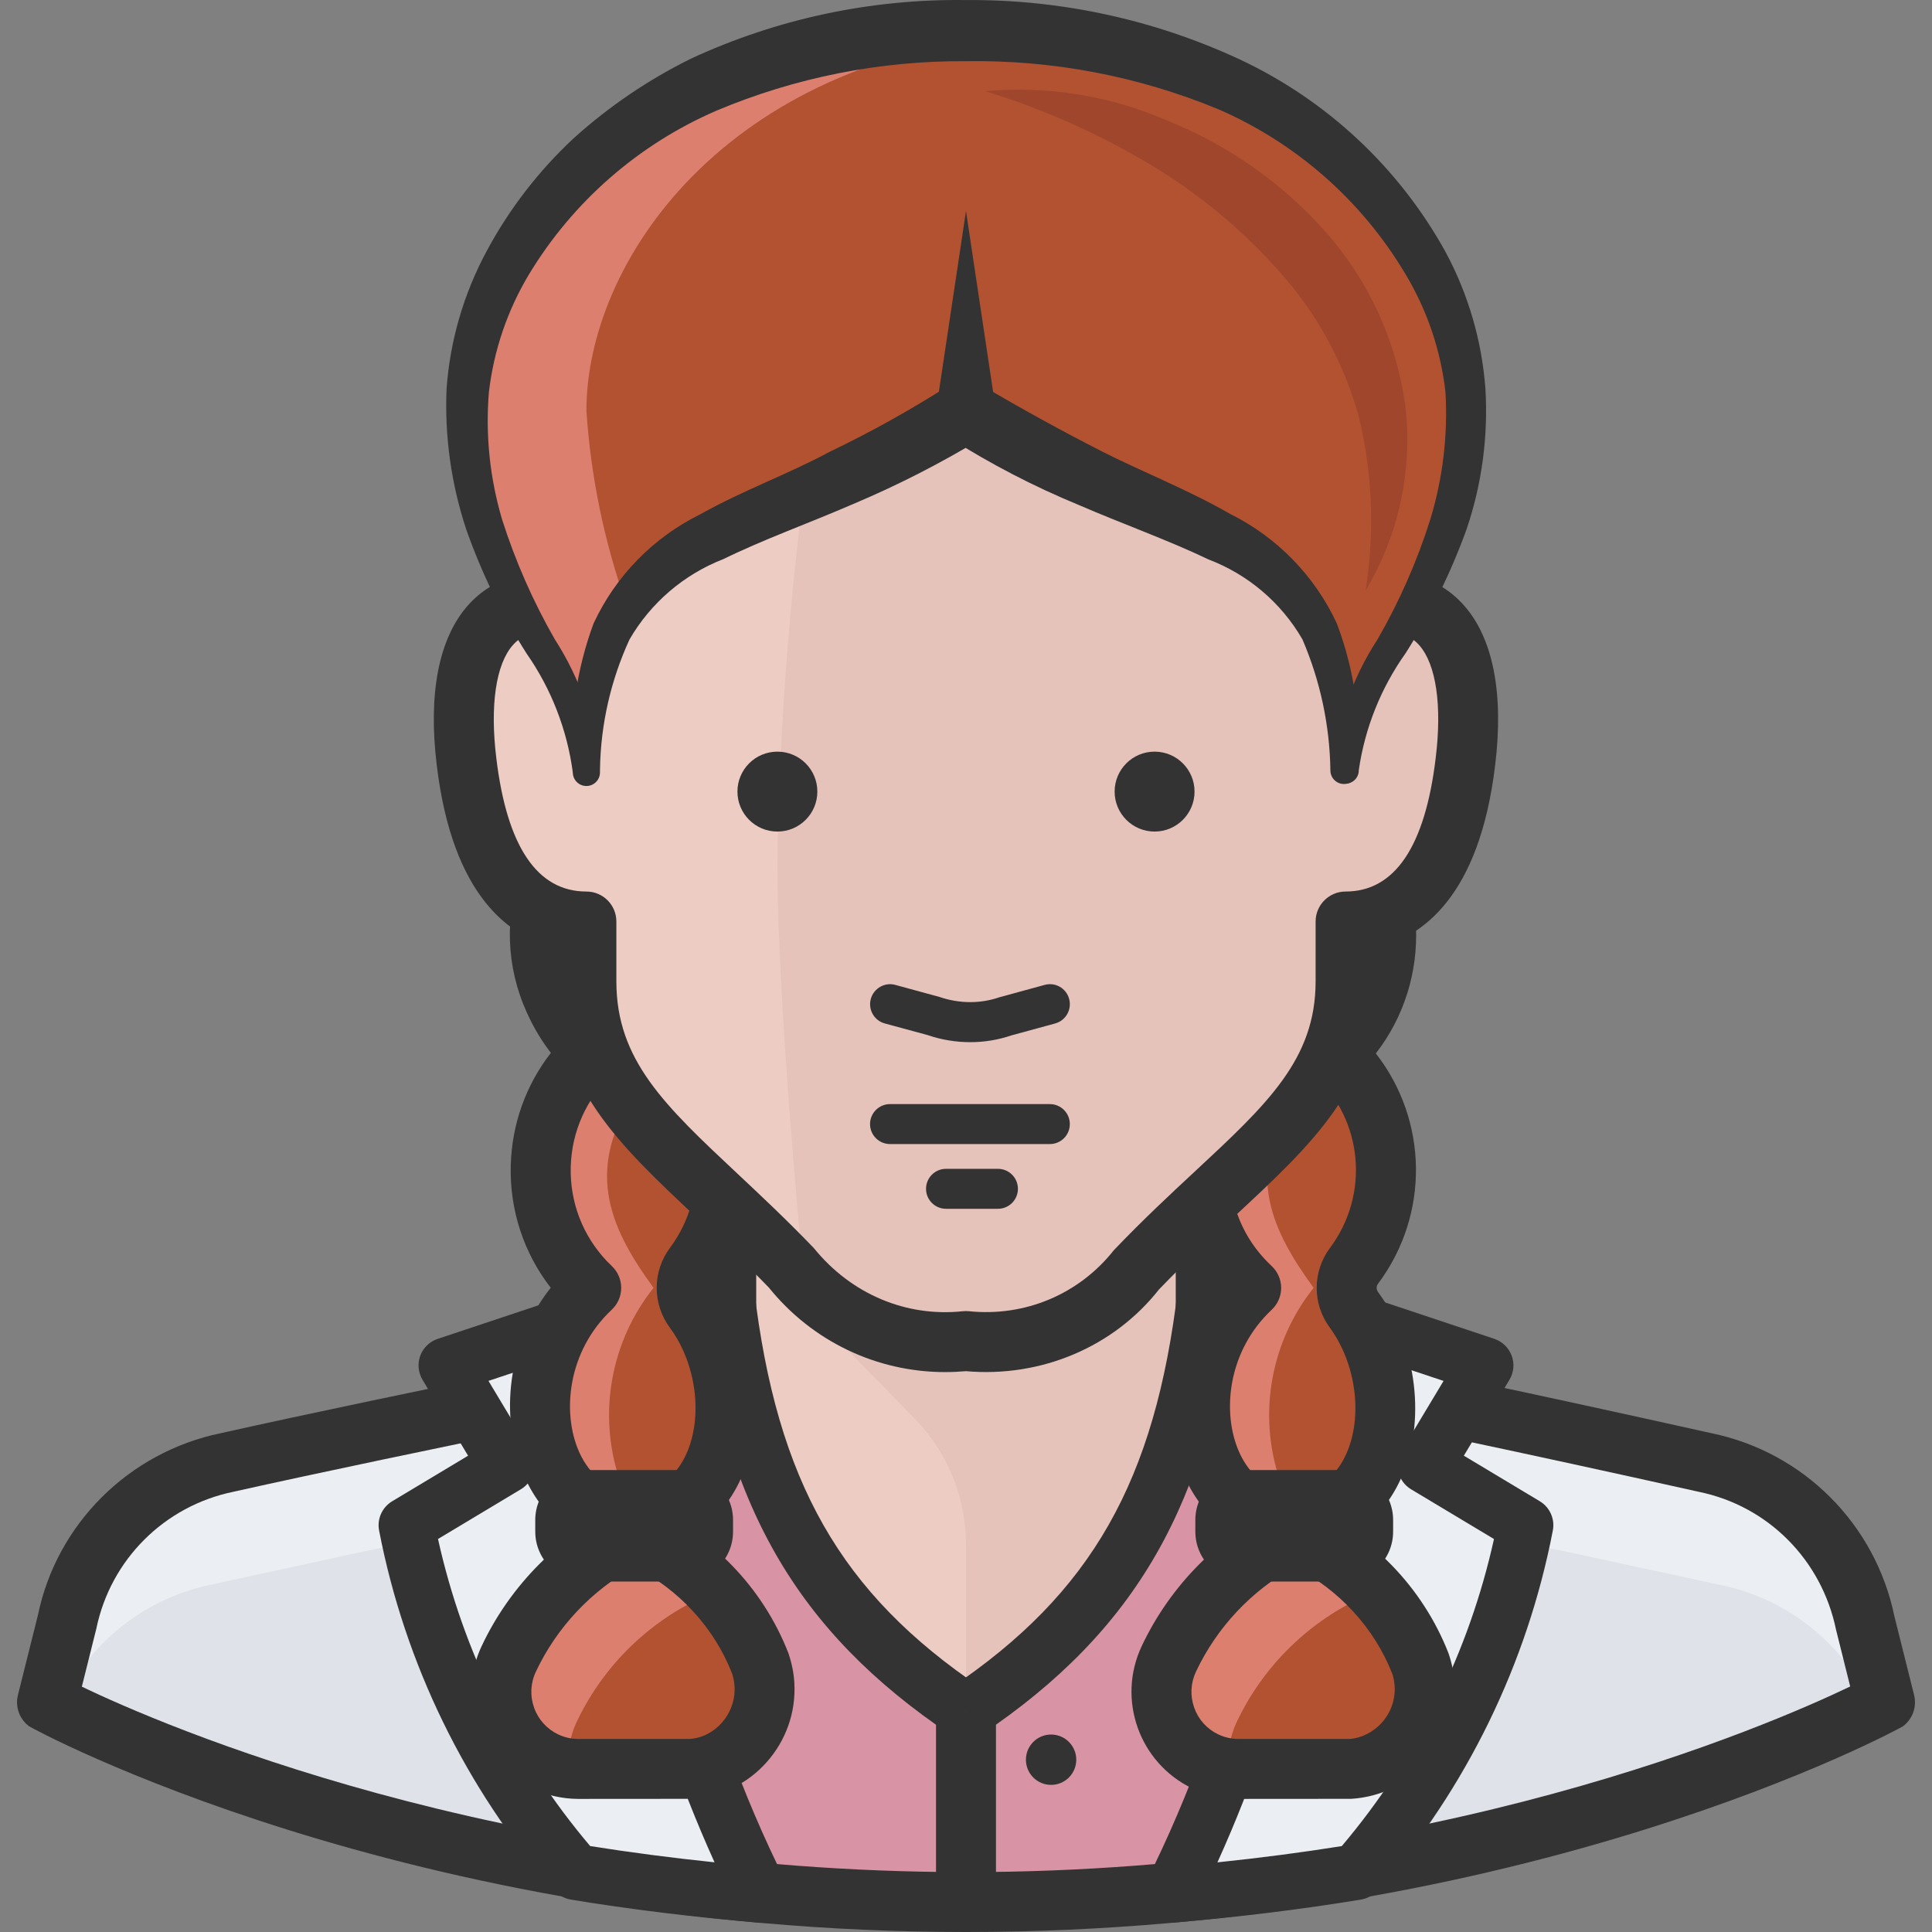 <?xml version="1.0" encoding="iso-8859-1"?>
<!-- Generator: Adobe Illustrator 19.0.0, SVG Export Plug-In . SVG Version: 6.00 Build 0)  -->
<svg version="1.1" id="Capa_1" xmlns="http://www.w3.org/2000/svg" xmlns:xlink="http://www.w3.org/1999/xlink" x="0px" y="0px"
	 viewBox="0 0 512.006 512.006" style="enable-background:new 0 0 512.006 512.006;" xml:space="preserve">
<rect x="0" y="0" width="512.006" height="512.006" fill="#808080" stroke="none"/>
<path style="fill:#333333;" d="M266.737,467.638c-16.487,0-32.974-5.591-46.422-16.762c-26.991-22.375-49.377-49.197-66.541-79.735
	l13.85-7.772c16.201,28.823,37.347,54.152,62.846,75.288c21.03,17.44,51.537,17.482,72.556,0
	c25.318-21.093,46.359-46.359,62.539-75.097l13.84,7.794c-17.133,30.412-39.412,57.159-66.213,79.513
	C299.732,462.047,283.224,467.638,266.737,467.638z"/>
<path style="fill:#EBEEF2;" d="M494.252,429.507c-4.405-21.305-21.051-37.951-42.356-42.356L416,379.209
	c-105.615-23.243-215.021-23.243-320.635,0l-35.261,7.836c-21.305,4.405-37.951,21.051-42.356,42.356l-5.295,21.178
	c2.965,2.224,102.184,52.945,243.547,52.945s240.582-50.721,243.547-52.945L494.252,429.507z"/>
<path style="fill:#DFE2E8;" d="M456.132,420.082l-36.744-7.942c-107.934-23.243-219.584-23.243-327.518,0l-36.003,7.836
	c-17.821,3.696-32.762,15.767-40.132,32.402C91.15,486.709,173.141,504.202,256,503.63c82.848,0.604,164.839-16.847,240.265-51.145
	C488.894,435.849,473.953,423.789,456.132,420.082z"/>
<path style="fill:#D893A5;" d="M339.653,366.608L339.653,366.608l-47.545-8.789c-25.191-4.765-51.05-4.765-76.241,0
	c-21.178,4.024-43.415,8.471-49.874,9.212c1.631,46.486,13.3,92.071,34.203,133.633c17.79,1.694,36.32,2.647,55.804,2.647
	s37.379-0.953,54.851-2.541c20.331-41.816,31.756-87.391,33.567-133.845L339.653,366.608z"/>
<path style="fill:#EDCCC3;" d="M192.466,287.72v67.24c10.589,31.767,15.884,68.829,63.534,96.889
	c31.862-23.868,54.353-58.155,63.534-96.889v-67.24L192.466,287.72L192.466,287.72z"/>
<path style="fill:#E5C2BA;" d="M192.466,287.72v37.062l50.827,52.098c8.016,8.651,12.537,19.971,12.707,31.767v42.991
	c27.298-18.361,49.228-43.648,63.534-73.276V287.72H192.466L192.466,287.72z"/>
<g>
	<path style="fill:#333333;" d="M256,512.006c-148.702,0-247.582-53.993-248.312-54.533c-2.552-1.917-3.717-5.178-2.933-8.27
		l5.295-21.178c4.977-24.111,24.026-43.161,48.455-48.212c44.866-10.038,131.547-27.362,132.416-27.542
		c4.32-0.847,8.482,1.927,9.34,6.237c0.858,4.299-1.927,8.482-6.226,9.34c-0.868,0.18-87.37,17.461-132.183,27.489
		c-18.34,3.791-32.54,18.001-36.31,36.225l-3.854,15.428c20.522,9.848,110.263,49.144,234.324,49.144
		c123.542,0,213.072-38.978,234.314-49.197l-3.759-15.068c-3.833-18.531-18.044-32.741-36.267-36.5
		c-97.504-21.718-131.706-27.415-132.045-27.468c-4.32-0.71-7.264-4.797-6.544-9.128c0.709-4.31,4.712-7.253,9.128-6.544
		c1.377,0.222,34.806,5.792,132.797,27.606c24.312,5.03,43.362,24.069,48.402,48.498l5.22,20.871
		c0.773,3.103-0.381,6.364-2.944,8.281C503.581,458.012,404.595,512.006,256,512.006z"/>
	<rect x="248.058" y="453.544" style="fill:#333333;" width="15.884" height="51.145"/>
	<path style="fill:#333333;" d="M260.129,459.696l-8.27-12.304c37.369-25.117,54.279-54.809,60.304-105.901l14.729,1.737
		C320.381,398.46,301.035,432.196,260.129,459.696z"/>
	<path style="fill:#333333;" d="M251.859,459.696c-40.905-27.489-60.241-61.226-66.764-116.469l14.729-1.737
		c6.025,51.092,22.936,80.784,60.304,105.901L251.859,459.696z"/>
</g>
<path style="fill:#EBEEF2;" d="M152.545,496.112c15.46,2.541,31.767,4.553,49.133,6.036c-24.259-48.445-36.5-102.015-35.685-156.188
	l-47.651,15.884l15.884,26.473l-26.473,15.884C114.319,438.253,129.768,469.967,152.545,496.112z"/>
<path style="fill:#333333;" d="M201.678,509.57c-0.212,0-0.424-0.011-0.635-0.032c-17.419-1.493-34.139-3.547-49.705-6.11
	c-1.705-0.275-3.251-1.133-4.384-2.435c-23.592-27.108-39.666-60.082-46.486-95.375c-0.593-3.06,0.794-6.163,3.463-7.762
	l20.119-12.071l-12.071-20.109c-1.154-1.938-1.377-4.278-0.604-6.396c0.784-2.107,2.478-3.749,4.617-4.458l47.651-15.884
	c2.277-0.762,4.786-0.36,6.724,1.059s3.071,3.696,3.028,6.089c-0.794,52.754,11.277,105.583,34.901,152.757
	c1.197,2.404,1.017,5.263-0.498,7.476C206.422,508.363,204.124,509.57,201.678,509.57z M156.399,489.229
	c10.504,1.673,21.549,3.124,32.964,4.31c-19.505-43.023-30.052-90.049-30.782-137.297l-29.13,9.71l11.129,18.552
	c2.107,3.516,0.964,8.069-2.541,10.176l-21.962,13.173C122.716,437.819,136.577,465.806,156.399,489.229z"/>
<path style="fill:#EBEEF2;" d="M359.454,496.112c-15.46,2.541-31.767,4.553-49.133,6.036c24.259-48.445,36.5-102.015,35.685-156.188
	l47.651,15.884l-15.884,26.473l26.473,15.884C397.67,438.253,382.221,469.967,359.454,496.112z"/>
<g>
	<path style="fill:#333333;" d="M310.321,509.57c-2.435,0-4.744-1.207-6.131-3.261c-1.514-2.213-1.694-5.072-0.498-7.476
		c23.624-47.163,35.696-99.981,34.901-152.757c-0.032-2.404,1.101-4.67,3.039-6.089c1.938-1.408,4.458-1.821,6.724-1.059
		l47.651,15.884c2.128,0.709,3.823,2.351,4.606,4.458s0.572,4.458-0.593,6.396l-12.082,20.109l20.119,12.071
		c2.668,1.599,4.056,4.702,3.463,7.762c-6.809,35.283-22.883,68.257-46.486,95.375c-1.133,1.302-2.69,2.16-4.394,2.435
		c-15.566,2.563-32.286,4.627-49.694,6.11C310.745,509.56,310.523,509.57,310.321,509.57z M353.419,356.252
		c-0.731,47.259-11.277,94.263-30.782,137.297c11.415-1.186,22.449-2.637,32.953-4.31c19.833-23.434,33.705-51.42,40.334-81.377
		l-21.962-13.173c-3.505-2.107-4.638-6.661-2.541-10.176l11.14-18.552L353.419,356.252z"/>
	<rect x="311.592" y="318.523" style="fill:#333333;" width="15.884" height="32.731"/>
	<rect x="184.524" y="319.476" style="fill:#333333;" width="15.884" height="31.767"/>
</g>
<path style="fill:#B25230;" d="M179.123,279.037c17.207-15.841,18.319-42.642,2.478-59.849c-0.254-0.275-0.519-0.551-0.784-0.826
	c-3.674-3.854-8.016-7.01-12.813-9.318l0,0c-21.347,10.165-30.475,35.664-20.437,57.075c2.213,4.829,5.347,9.181,9.212,12.813l0,0
	c-17.101,15.968-18.023,42.769-2.054,59.87c0.159,0.169,0.307,0.328,0.466,0.487l1.694,1.8
	c-12.124,11.214-16.635,28.442-11.542,44.156c3.124,10.78,13.247,18.012,24.461,17.472c8.81-0.72,16.455-6.385,19.696-14.613
	c6.332-16.339,2.15-34.88-10.589-46.909l0,0c17.101-15.968,18.022-42.769,2.054-59.87c-0.159-0.169-0.307-0.328-0.466-0.487
	l-1.694-1.8H179.123L179.123,279.037z"/>
<path style="fill:#DD7F6F;" d="M164.087,391.81c-5.655-17.292-2.224-36.278,9.107-50.51c-10.589-14.613-18.848-30.285-5.083-51.145
	c3.081-4.574,3.081-10.568,0-15.142c-13.088-19.124-8.365-45.226,10.589-58.557c-3.304-3.187-7.095-5.835-11.224-7.836
	c-21.443,10.06-30.666,35.6-20.606,57.043c0.021,0.042,0.042,0.095,0.064,0.138c2.245,4.871,5.411,9.255,9.318,12.919
	c-17.154,15.905-18.171,42.705-2.266,59.86c0.191,0.201,0.381,0.402,0.572,0.604l1.694,1.8
	c-12.972,11.944-17.186,30.666-10.589,47.015c4.003,10.674,15.227,16.805,26.367,14.401
	C168.407,399.72,165.654,396.035,164.087,391.81z"/>
<path style="fill:#333333;" d="M167.624,410.944c-12.633,0-23.264-7.317-28.781-19.929c-5.835-13.342-5.612-33.641,7.105-49.747
	c-7.179-9.265-10.907-20.606-10.589-32.455c0.296-10.96,4.024-21.294,10.631-29.787c-2.266-2.933-4.214-6.11-5.813-9.488
	l-0.561-1.197c-5.517-12.124-5.993-25.784-1.281-38.364c4.712-12.58,14.041-22.576,26.271-28.146
	c2.097-0.964,4.511-0.953,6.608,0.011c5.824,2.679,11.002,6.406,15.396,11.097l0.868,0.921
	c16.985,18.446,17.504,46.348,2.277,65.398c13.713,17.631,14.295,42.568,0.487,60.993c-0.445,0.604-0.445,1.514,0.042,2.171
	c10.409,14.062,12.897,34.457,6.004,49.567c-5.04,11.076-14.623,17.948-26.293,18.87
	C169.202,410.912,168.407,410.944,167.624,410.944z M167.878,218.002c-6.735,3.981-11.881,10.091-14.655,17.525
	c-3.219,8.609-2.901,17.959,0.911,26.314c2.287,4.85,4.86,8.408,8.037,11.457c1.567,1.504,2.457,3.579,2.457,5.76
	c0,2.171-0.9,4.246-2.478,5.75c-6.777,6.406-10.642,15.089-10.896,24.418c-0.244,9.34,3.145,18.203,9.562,24.979l1.302,1.292
	c1.599,1.504,2.51,3.6,2.51,5.803c0,2.192-0.9,4.289-2.51,5.792c-11.69,10.97-13.236,27.193-8.704,37.549
	c1.811,4.161,6.396,11.055,15.418,10.367c5.93-0.466,10.335-3.706,13.024-9.615c4.522-9.932,2.7-24.048-4.341-33.546
	c-4.638-6.322-4.638-14.782-0.021-21.072c10.631-14.189,8.852-33.895-4.087-45.914c-2.393-2.224-3.187-5.686-1.991-8.725
	c0.667-1.694,1.885-3.081,3.399-3.96c6.11-6.11,9.657-14.179,10.007-22.872c0.381-9.181-2.838-17.97-9.064-24.725
	c-0.042-0.042-0.688-0.731-0.731-0.773C172.897,221.528,170.504,219.59,167.878,218.002z"/>
<path style="fill:#B25230;" d="M167.899,406.423c-14.507,6.904-26.176,18.615-33.038,33.144c-4.85,10.187-0.529,22.385,9.657,27.235
	c2.7,1.292,5.665,1.97,8.662,1.991h29.543c11.108,0.116,20.214-8.799,20.331-19.907l0,0c-0.021-2.679-0.519-5.337-1.482-7.836
	C194.838,425.864,182.893,413.581,167.899,406.423z"/>
<path style="fill:#DD7F6F;" d="M152.545,456.932c6.756-14.623,18.404-26.42,32.932-33.355c3.187,1.493,6.237,3.261,9.107,5.295
	c-6.788-9.625-15.884-17.387-26.473-22.555c-14.507,6.957-26.176,18.7-33.038,33.25c-4.86,10.06-0.635,22.152,9.424,27.002
	c0.074,0.032,0.138,0.064,0.212,0.106c1.98,0.942,4.087,1.578,6.248,1.906C150.374,464.63,150.925,460.596,152.545,456.932z"/>
<g>
	<path style="fill:#333333;" d="M153.18,476.734c-4.257-0.032-8.302-0.964-12.082-2.764c-6.841-3.261-11.997-8.99-14.539-16.127
		c-2.531-7.148-2.128-14.846,1.122-21.686c7.613-16.106,20.68-29.226,36.797-36.892c2.044-0.985,4.405-1.038,6.48-0.159
		c17.355,7.285,31.206,21.517,38.004,39.073c0.921,2.753,1.387,5.22,1.546,7.719c0.964,16.032-11.288,29.84-27.32,30.814
		L153.18,476.734z M168.09,415.254c-11.33,6.247-20.511,15.979-26.049,27.711c-1.451,3.039-1.62,6.428-0.508,9.572
		c1.112,3.145,3.388,5.665,6.396,7.105c1.662,0.784,3.452,1.197,5.305,1.207h29.49c6.809-0.424,12.379-6.713,11.934-13.988
		c-0.064-1.133-0.286-2.255-0.635-3.325C189.331,431.455,179.949,421.205,168.09,415.254z"/>
	<path style="fill:#333333;" d="M181.029,419.129h-25.943c-7.296,0-13.236-5.94-13.236-13.236v-3.071
		c0-7.296,5.94-13.236,13.236-13.236h25.943c7.296,0,13.236,5.94,13.236,13.236v3.071
		C194.266,413.2,188.325,419.129,181.029,419.129z M181.029,405.47h0.106H181.029z"/>
</g>
<path style="fill:#B25230;" d="M354.054,279.037c17.154-16.339,17.864-43.468,1.588-60.675c-3.632-3.897-7.984-7.063-12.813-9.318
	l0,0c-21.273,9.742-30.613,34.88-20.882,56.143c0.138,0.307,0.286,0.625,0.445,0.932c2.213,4.829,5.347,9.181,9.212,12.813l0,0
	c-17.101,15.968-18.022,42.769-2.054,59.87c0.159,0.169,0.307,0.328,0.466,0.487l1.694,1.8
	c-12.124,11.214-16.635,28.442-11.542,44.156c3.05,10.79,13.152,18.044,24.355,17.472c8.852-0.678,16.54-6.353,19.801-14.613
	c6.332-16.339,2.15-34.88-10.589-46.909l0,0c17.101-15.968,18.022-42.769,2.054-59.87c-0.159-0.169-0.307-0.328-0.466-0.487
	l-1.694-1.8H354.054L354.054,279.037z"/>
<path style="fill:#DD7F6F;" d="M339.018,391.81c-5.655-17.292-2.224-36.278,9.107-50.51c-10.589-14.613-18.848-30.285-5.083-51.145
	c3.081-4.574,3.081-10.568,0-15.142c-13.088-19.124-8.365-45.226,10.589-58.557c-3.325-3.166-7.105-5.803-11.224-7.836
	c-21.602,9.848-31.132,35.346-21.284,56.948c0.032,0.074,0.074,0.148,0.106,0.233c2.319,4.85,5.517,9.234,9.424,12.919
	c-16.921,16.148-17.557,42.96-1.408,59.881c0.286,0.307,0.582,0.604,0.879,0.9l1.694,1.8
	c-12.972,11.944-17.186,30.666-10.589,47.015c4.077,10.271,14.888,16.191,25.731,14.083
	C343.338,399.72,340.585,396.035,339.018,391.81z"/>
<path style="fill:#333333;" d="M342.565,410.944c-12.633,0-23.264-7.317-28.792-19.929c-5.824-13.332-5.612-33.588,7.063-49.684
	c-14.486-18.33-14.274-44.251,0-62.316c-2.277-2.944-4.204-6.152-5.782-9.594l6.777-4.267l-7.232,3.283
	c-5.559-12.22-6.036-25.89-1.324-38.47c4.702-12.58,14.03-22.576,26.261-28.146c2.118-0.953,4.553-0.942,6.639,0.021
	c5.792,2.69,10.928,6.428,15.28,11.118c17.43,18.414,18.319,46.719,3.156,66.213c13.787,17.641,14.38,42.61,0.561,61.077
	c-0.455,0.604-0.455,1.514,0.042,2.171c10.398,14.158,12.844,34.584,5.94,49.662c-5.051,11.013-14.602,17.853-26.229,18.764
	C344.132,410.912,343.338,410.944,342.565,410.944z M329.509,262.836c1.8,3.96,4.32,7.455,7.486,10.388
	c1.62,1.504,2.541,3.621,2.541,5.835s-0.932,4.32-2.552,5.824c-13.946,12.876-14.814,34.69-1.959,48.635
	c0.635,0.688,1.302,1.355,1.991,2.001c1.599,1.504,2.51,3.6,2.51,5.792s-0.911,4.289-2.51,5.792
	c-11.69,10.97-13.226,27.193-8.694,37.549c1.811,4.161,6.3,11.055,15.418,10.367c5.898-0.466,10.271-3.674,12.961-9.53
	c4.553-9.932,2.743-24.079-4.289-33.652c-4.627-6.3-4.627-14.761,0-21.051c10.631-14.179,8.863-33.895-4.087-45.914
	c-2.393-2.224-3.177-5.686-1.991-8.725c0.657-1.652,1.821-2.997,3.283-3.886c12.929-13.374,13.141-34.785,0.244-48.424
	c-2.118-2.287-4.49-4.225-7.084-5.813c-6.735,3.981-11.86,10.091-14.645,17.514c-3.219,8.609-2.891,17.959,0.911,26.324
	l-6.777,4.267L329.509,262.836z"/>
<path style="fill:#B25230;" d="M342.83,406.423c-14.507,6.904-26.176,18.615-33.038,33.144c-4.829,10.208-0.466,22.385,9.742,27.214
	l0,0c2.711,1.313,5.676,2.001,8.683,2.012h29.437c11.087,0.064,20.161-8.821,20.331-19.907c-0.021-2.679-0.519-5.337-1.482-7.836
	C369.736,425.885,357.802,413.613,342.83,406.423z"/>
<path style="fill:#DD7F6F;" d="M327.476,456.932c6.756-14.623,18.404-26.42,32.932-33.355c3.177,1.514,6.216,3.293,9.107,5.295
	c-6.788-9.625-15.884-17.387-26.473-22.555c-14.507,6.957-26.176,18.7-33.038,33.25c-4.776,10.293-0.318,22.502,9.975,27.288
	c1.874,0.868,3.865,1.451,5.909,1.726C325.305,464.63,325.855,460.596,327.476,456.932z"/>
<g>
	<path style="fill:#333333;" d="M328.1,476.734c-4.193-0.032-8.355-0.985-12.082-2.764c-14.115-6.724-20.13-23.688-13.406-37.813
		c7.614-16.116,20.68-29.236,36.797-36.892c2.023-0.985,4.394-1.038,6.502-0.159c17.302,7.306,31.142,21.538,37.972,39.052
		c0.932,2.764,1.398,5.22,1.557,7.719c0.964,16.053-11.288,29.861-27.33,30.835L328.1,476.734z M343.02,415.264
		c-11.33,6.237-20.5,15.968-26.049,27.701c-1.44,3.028-1.61,6.428-0.498,9.572c1.101,3.145,3.378,5.665,6.396,7.105
		c1.641,0.773,3.473,1.197,5.295,1.207h29.49c3.05-0.201,6.29-1.768,8.63-4.416c2.34-2.647,3.526-6.046,3.314-9.572
		c-0.064-1.122-0.275-2.255-0.635-3.325C364.241,431.487,354.859,421.226,343.02,415.264z"/>
	<path style="fill:#333333;" d="M355.96,419.129h-25.943c-7.296,0-13.236-5.94-13.236-13.236v-3.071
		c0-7.296,5.94-13.236,13.236-13.236h25.943c7.296,0,13.236,5.94,13.236,13.236v3.071C369.196,413.2,363.266,419.129,355.96,419.129
		z M355.96,405.47h0.106H355.96z"/>
</g>
<path style="fill:#EDCCC3;" d="M256,32.419c84.712,0,111.185,48.604,111.185,105.89v21.178c18.319,0,24.143,18.107,21.178,42.356
	c-2.541,21.178-10.589,42.356-31.767,42.356v15.884c0,31.767-25.308,46.062-54.851,76.77
	c-11.013,13.681-28.315,20.691-45.745,18.531c-17.43,2.16-34.732-4.85-45.745-18.531c-29.543-30.708-54.851-45.003-54.851-76.77
	v-15.884c-21.178,0-29.226-21.178-31.767-42.356c-2.965-24.249,2.859-42.356,21.178-42.356v-21.178
	C144.815,81.022,171.288,32.419,256,32.419z"/>
<path style="fill:#E5C2BA;" d="M367.184,159.487v-21.178c0-57.287-26.049-105.89-111.185-105.89
	c-8.429-0.011-16.847,0.561-25.202,1.694c-15.449,63.651-23.762,128.815-24.778,194.308c0,26.155,3.283,71.582,7.095,111.185
	C224.053,351.434,240,357.3,256,355.384c17.43,2.16,34.732-4.85,45.745-18.531c29.543-30.708,54.851-45.003,54.851-76.77v-15.884
	c21.178,0,29.226-21.178,31.767-42.356C391.327,177.594,385.503,159.487,367.184,159.487z"/>
<g>
	<path style="fill:#333333;" d="M250.462,363.622c-18.086,0-35.208-8.122-46.719-22.417c-6.343-6.544-12.813-12.612-19.071-18.488
		c-20.786-19.494-37.21-34.891-37.21-62.623v-8.821c-12.315-2.838-27.531-13.628-31.714-48.466
		c-2.319-18.986,0.529-33.631,8.249-42.356c3.452-3.897,7.815-6.565,12.866-7.899v-14.232c0-73.403,42.303-113.832,119.126-113.832
		s119.126,40.429,119.126,113.832v14.232c5.062,1.334,9.435,4.003,12.876,7.91c7.719,8.715,10.568,23.37,8.238,42.367
		c-4.183,34.827-19.389,45.617-31.704,48.445v8.821c0,27.531-16.434,42.801-37.231,62.136c-6.459,6.004-13.152,12.22-20.161,19.505
		c-11.944,15.185-31.163,23.391-51.145,21.644C254.147,363.537,252.304,363.622,250.462,363.622z M256,40.371
		c-68.511,0-103.243,32.953-103.243,97.948v21.178c0,4.384-3.558,7.942-7.942,7.942c-3.95,0-6.788,1.122-8.916,3.537
		c-4.479,5.072-6.078,15.968-4.373,29.914c2.817,23.476,10.854,35.378,23.878,35.378c4.384,0,7.942,3.558,7.942,7.942v15.884
		c0,20.86,12.802,32.868,32.191,51.039c6.11,5.729,13.024,12.22,20.119,19.6c9.922,12.262,24.545,18.361,39.508,16.762
		c0.551-0.064,1.101-0.064,1.652,0c14.856,1.514,29.152-4.511,38.375-16.18c7.825-8.185,14.983-14.835,21.305-20.712
		c19.367-18.001,32.159-29.893,32.159-50.51V244.21c0-4.384,3.558-7.942,7.942-7.942c13.025,0,21.062-11.902,23.878-35.357
		c1.715-13.956,0.127-24.863-4.363-29.925c-2.139-2.414-4.977-3.537-8.927-3.537c-4.384,0-7.942-3.558-7.942-7.942V138.33
		C359.243,73.324,324.511,40.371,256,40.371z"/>
	<circle style="fill:#333333;" cx="278.554" cy="466.346" r="6.671"/>
</g>
<path style="fill:#B25230;" d="M356.595,204.172c0-26.473,31.767-47.651,31.767-95.301C388.362,67.151,347.171,8.276,256,8.276
	S123.637,67.151,123.637,108.871c0,47.651,31.767,68.829,31.767,95.301c0-68.829,42.356-58.24,100.596-95.301
	C314.239,145.933,356.595,135.344,356.595,204.172z"/>
<path style="fill:#A0462D;" d="M361.89,156.522c2.457-15.354,1.853-31.047-1.8-46.168c-3.981-14.316-11.224-27.51-21.178-38.544
	c-10.017-11.277-21.739-20.924-34.732-28.59c-13.554-8.048-28.029-14.443-43.097-19.06c16.614-1.493,33.334,1.239,48.604,7.942
	c15.947,6.438,30.189,16.477,41.615,29.332c11.553,13.067,18.933,29.289,21.178,46.592
	C374.342,124.914,370.626,141.951,361.89,156.522z"/>
<path style="fill:#DD7F6F;" d="M155.404,108.871c0-39.179,36.426-93.607,116.479-99.96C266.8,8.487,261.506,8.276,256,8.276
	c-91.171,0-132.363,58.875-132.363,100.596c0,47.651,31.767,68.829,31.767,95.301c-1.207-15.428,2.499-30.856,10.589-44.05
	C160.137,143.603,156.569,126.364,155.404,108.871z"/>
<g>
	<path style="fill:#333333;" d="M352.995,204.172c1.144-12.389,5.284-24.312,12.071-34.732
		c5.792-10.049,10.483-20.702,13.977-31.767c3.325-10.938,4.691-22.375,4.024-33.779c-1.249-11.055-4.86-21.707-10.589-31.238
		c-11.542-19.441-28.919-34.743-49.663-43.733C301.638,20.178,278.904,15.857,256,16.217c-22.724-0.159-45.236,4.31-66.181,13.13
		c-20.67,8.958-38.025,24.132-49.662,43.415c-5.697,9.509-9.297,20.119-10.589,31.132c-0.942,11.383,0.244,22.83,3.494,33.779
		c3.516,11.055,8.206,21.707,13.977,31.767c6.83,10.589,10.949,22.703,11.966,35.261c0,1.991-1.61,3.6-3.6,3.6
		c-1.991,0-3.6-1.61-3.6-3.6l0,0c-1.514-11.351-5.729-22.173-12.283-31.555c-6.565-10.335-11.934-21.379-15.989-32.932
		c-3.96-11.976-5.718-24.567-5.189-37.167c0.921-12.749,4.532-25.17,10.589-36.426c5.993-11.193,13.798-21.316,23.084-29.967
		c9.382-8.471,19.897-15.608,31.238-21.178C206.041,4.951,230.904-0.333,256,0.016C281-0.185,305.747,5.163,328.429,15.688
		c23.148,10.822,42.271,28.686,54.639,51.039c6.046,11.224,9.657,23.603,10.589,36.32c0.752,12.59-0.932,25.212-4.977,37.167
		c-4.172,11.542-9.604,22.586-16.201,32.932c-6.544,9.212-10.79,19.844-12.389,31.026l0,0c0,1.927-1.557,3.494-3.484,3.505
		c-0.074,0-0.148,0-0.222-0.011C354.52,207.561,353.048,206.047,352.995,204.172z"/>
	<path style="fill:#333333;" d="M151.804,204.172c-0.974-13.236,0.9-26.525,5.506-38.968c5.856-12.58,15.831-22.777,28.273-28.908
		c11.542-6.459,23.19-10.589,34.203-16.519c10.938-5.242,21.549-11.15,31.767-17.684c2.637-1.578,5.94-1.578,8.577,0l0,0
		c10.589,6.248,21.178,12.071,31.767,17.472c10.589,5.4,22.66,10.06,34.097,16.625c12.442,6.184,22.417,16.413,28.273,29.014
		c4.712,12.421,6.597,25.731,5.506,38.968c0,1.991-1.61,3.6-3.6,3.6s-3.6-1.61-3.6-3.6l0,0c-0.169-11.955-2.69-23.751-7.412-34.732
		c-5.612-9.71-14.401-17.186-24.884-21.178c-10.589-5.083-22.555-9.318-34.308-14.401c-11.934-4.913-23.412-10.864-34.308-17.79
		h8.683c-11.023,6.692-22.523,12.569-34.414,17.578c-11.754,5.083-23.613,9.318-34.203,14.507
		c-10.473,4.066-19.251,11.574-24.884,21.284c-4.977,10.801-7.645,22.523-7.836,34.414l0,0c0,1.991-1.61,3.6-3.6,3.6
		c-1.991,0-3.6-1.61-3.6-3.6V204.172z"/>
	<path style="fill:#333333;" d="M248.058,108.871L256,55.926l7.942,52.945c0.328,4.437-3.007,8.291-7.433,8.619
		c-3.992,0.296-7.582-2.383-8.45-6.29C247.952,110.439,247.952,109.644,248.058,108.871z"/>
	<circle style="fill:#333333;" cx="206.02" cy="209.785" r="10.589"/>
	<circle style="fill:#333333;" cx="305.98" cy="209.785" r="10.589"/>
	<path style="fill:#333333;" d="M278.226,303.19H235.87c-2.923,0-5.295-2.372-5.295-5.295c0-2.923,2.372-5.294,5.295-5.294h42.356
		c2.923,0,5.294,2.372,5.294,5.294C283.521,300.818,281.159,303.19,278.226,303.19z"/>
	<path style="fill:#333333;" d="M264.471,320.345h-13.766c-2.923,0-5.295-2.372-5.295-5.294c0-2.923,2.372-5.295,5.295-5.295h13.766
		c2.923,0,5.294,2.372,5.294,5.295C269.765,317.973,267.393,320.345,264.471,320.345z"/>
	<path style="fill:#333333;" d="M257.133,276.188c-3.801,0-7.656-0.625-11.32-1.885l-11.32-3.071
		c-2.827-0.762-4.49-3.685-3.717-6.502c0.773-2.817,3.717-4.5,6.502-3.717l11.648,3.177c5.358,1.832,10.907,1.832,15.947,0.095
		l11.966-3.272c2.87-0.784,5.739,0.9,6.502,3.717c0.762,2.827-0.9,5.739-3.717,6.502l-11.648,3.177
		C264.545,275.585,260.86,276.188,257.133,276.188z"/>
</g>
<g>
</g>
<g>
</g>
<g>
</g>
<g>
</g>
<g>
</g>
<g>
</g>
<g>
</g>
<g>
</g>
<g>
</g>
<g>
</g>
<g>
</g>
<g>
</g>
<g>
</g>
<g>
</g>
<g>
</g>
</svg>
